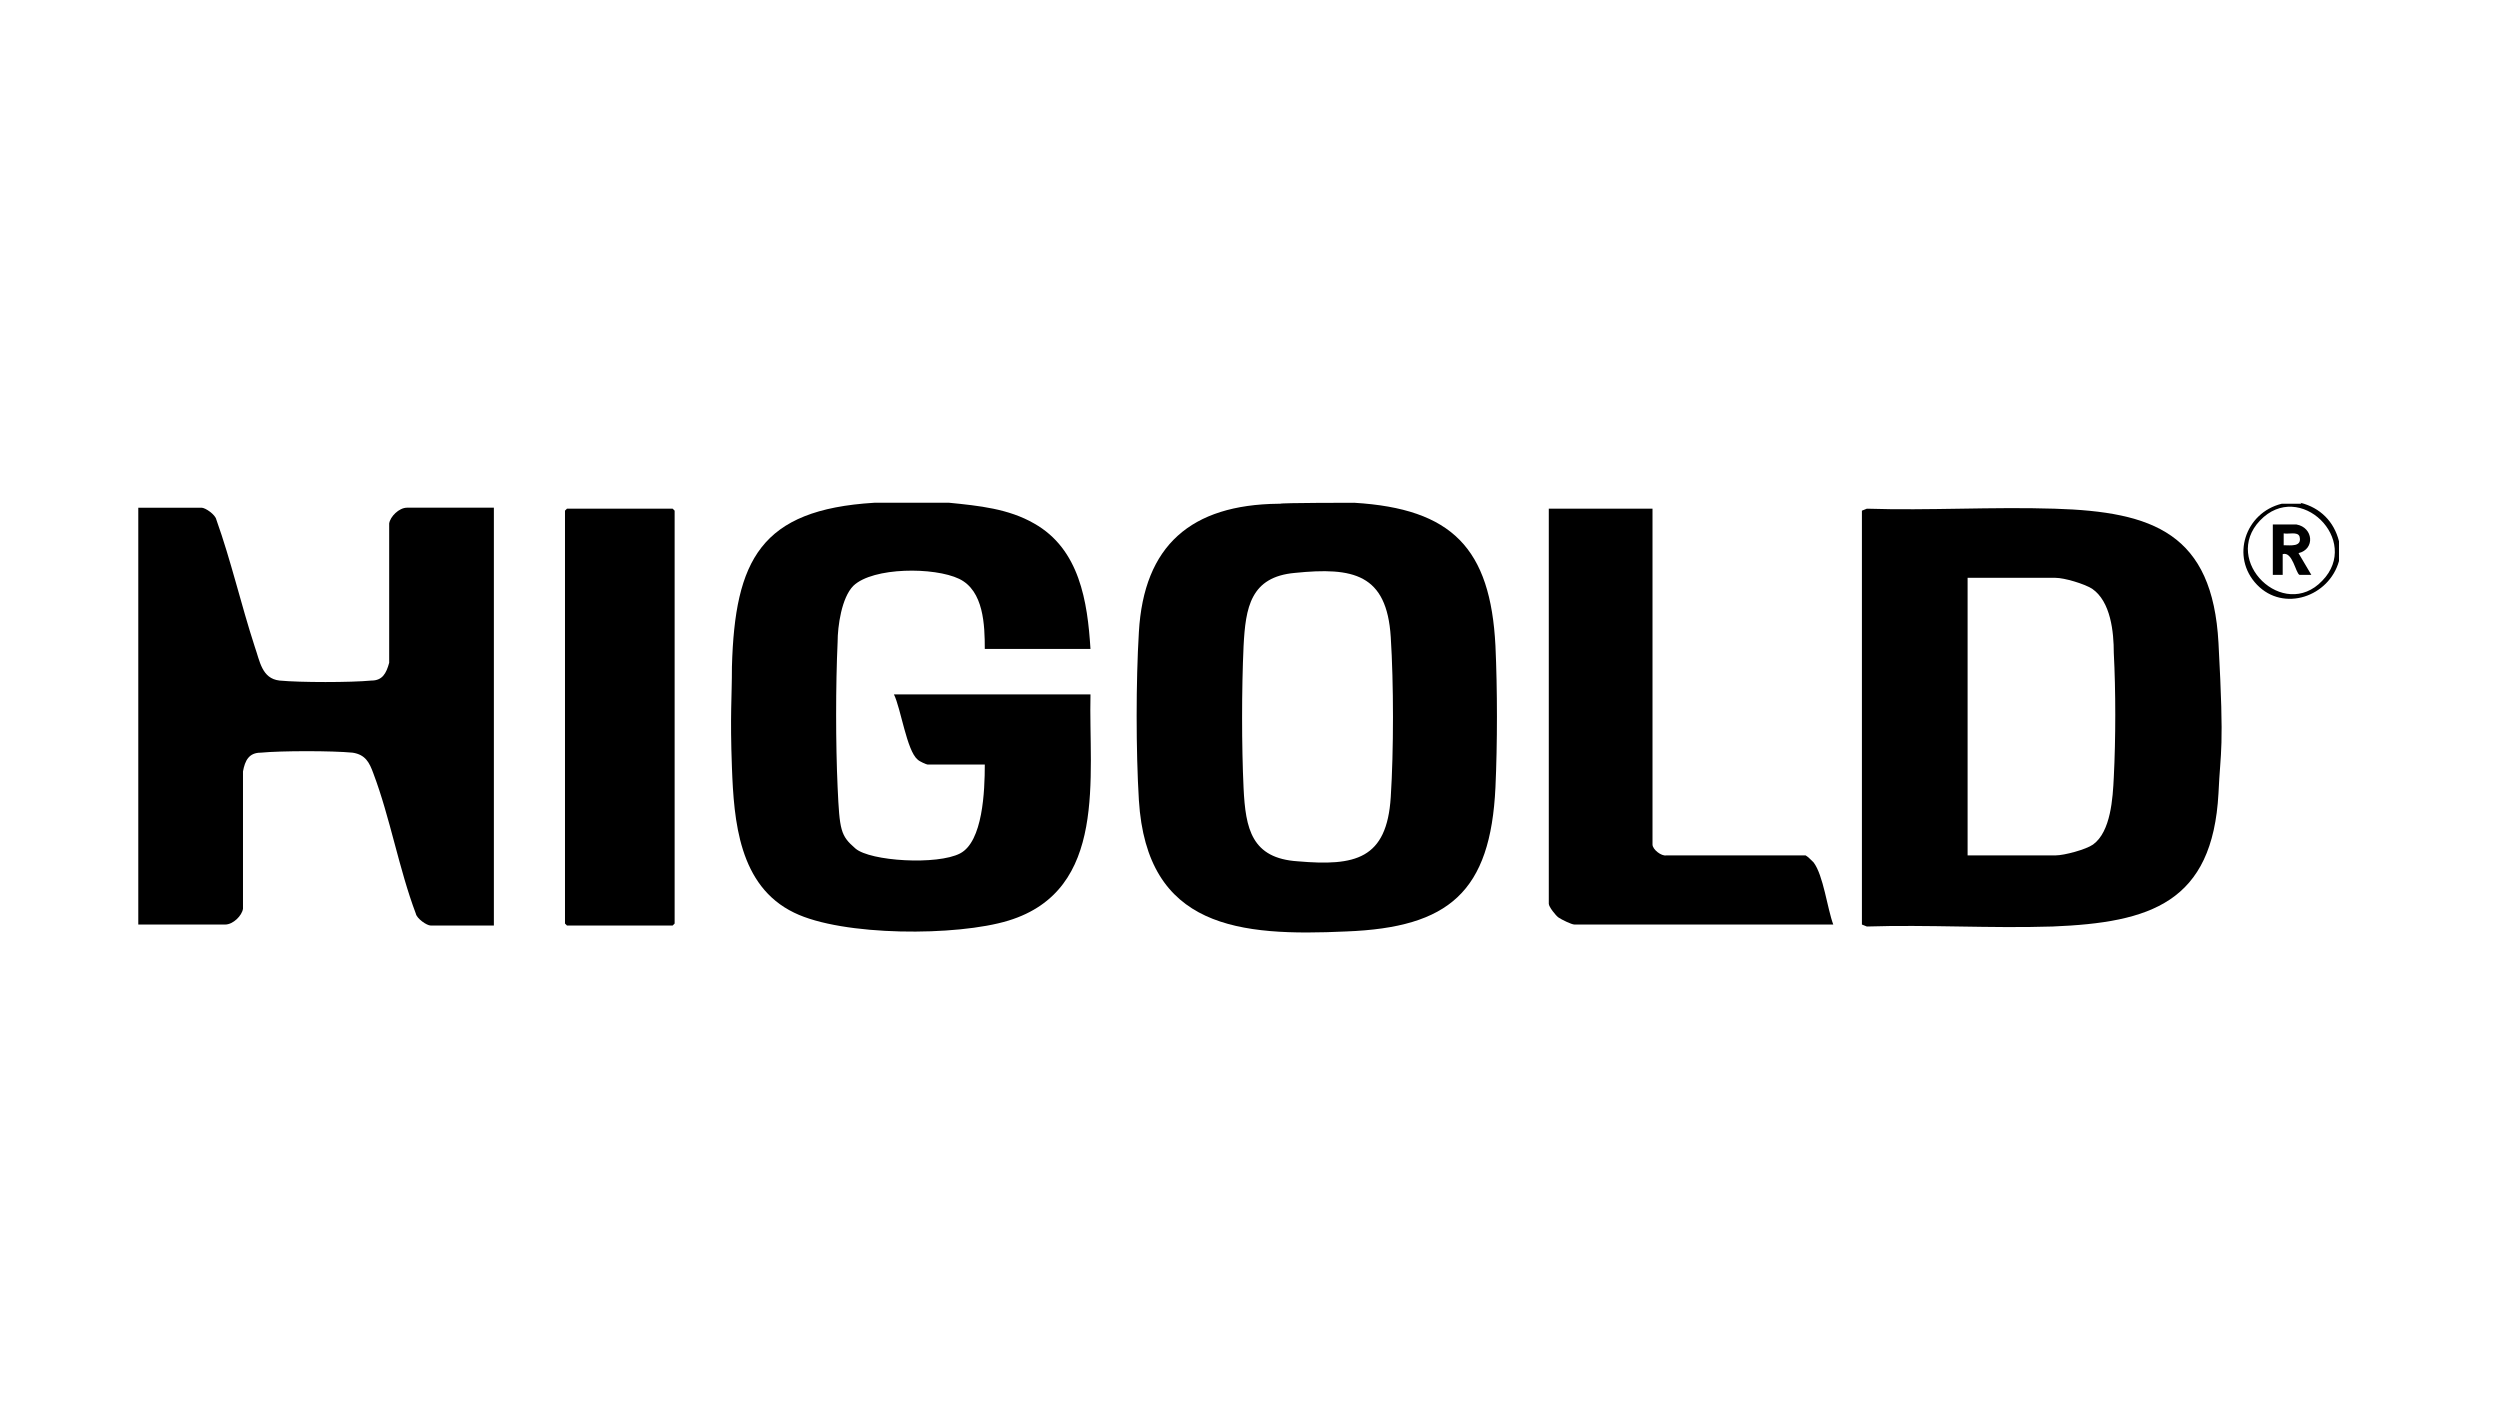 <?xml version="1.0" encoding="UTF-8"?>
<svg xmlns="http://www.w3.org/2000/svg" id="Capa_1" version="1.1" viewBox="0 0 253.1 142.3">
  <g id="HmNbNT">
    <g>
      <path d="M96.1,50.9c3,.3,6,.6,8.6,2.1,4.6,2.6,5.4,7.9,5.7,12.7h-10.7c0-2.4-.1-5.9-2.6-7.1s-8.7-1.2-10.7.7c-1.2,1.2-1.6,4.1-1.6,5.7-.2,4.4-.2,10.3,0,14.7s.3,4.9,1.8,6.2,8.3,1.7,10.6.5,2.5-6.3,2.5-9h-5.8c-.1,0-.8-.3-1-.5-1.1-.9-1.7-5.2-2.4-6.6h19.9c-.2,8.3,1.8,19.8-8.3,22.9-5.2,1.6-16.8,1.6-21.7-.8-5.6-2.7-6.1-9.3-6.3-14.7s0-7,0-10.2c.3-10.8,2.9-15.9,14.4-16.6h7.5,0Z"></path>
      <path d="M137.1,50.9c9.9.6,13.8,4.6,14.3,14.5.2,4.4.2,9.9,0,14.3-.5,10.6-4.7,14.2-15.1,14.6-10.8.5-20.2-.3-21-13.3-.3-5-.3-12,0-17,.5-8.8,5.3-12.9,14.1-13h.2c0-.1,7.5-.1,7.5-.1h0ZM131.1,58c-4.5.4-5,3.5-5.2,7.4-.2,4.4-.2,10.1,0,14.4.2,4.1.8,7.1,5.5,7.4,5.8.5,9-.2,9.4-6.5.3-4.7.3-11.5,0-16.2-.4-6.4-3.8-7.1-9.7-6.5h0Z"></path>
      <path d="M232.9,50.9c2,.5,3.4,1.9,3.9,3.9v2c-1,3.6-5.6,5.2-8.3,2.4-2.7-2.8-1.2-7.3,2.5-8.2h2ZM235.1,58.8c4-4.1-2.3-10.3-6.3-6.1-3.9,4.1,2.4,10.2,6.3,6.1Z"></path>
      <path d="M188.5,51.7l.5-.2c6.3.2,12.7-.2,19,0,10,.3,16,2.5,16.6,13.6.6,11.1.2,10.7,0,15.2-.6,11.1-6.9,13.1-16.8,13.5-6.3.2-12.6-.2-18.8,0l-.5-.2v-41.8ZM199.2,86.6h8.9c.9,0,3.1-.6,3.8-1.1,1.8-1.3,2-4.7,2.1-6.8.2-3.9.2-8.8,0-12.6,0-2.1-.3-5.2-2.2-6.5-.8-.5-2.8-1.1-3.7-1.1h-8.9v28.1h0Z"></path>
      <path d="M50,51.5v42.2h-6.4c-.4,0-1.4-.7-1.5-1.2-1.7-4.5-2.6-9.7-4.3-14.2-.4-1.1-.8-1.9-2.1-2.1-2.1-.2-7.2-.2-9.3,0-1.2,0-1.6.8-1.8,1.9v13.9c-.1.7-1,1.6-1.8,1.6h-8.8v-42.2h6.4c.4,0,1.4.7,1.5,1.2,1.5,4.2,2.5,8.6,3.9,12.9.5,1.4.7,3.2,2.5,3.4,2.1.2,7.2.2,9.3,0,1.1,0,1.5-.7,1.8-1.8v-14.1c.1-.7,1-1.6,1.8-1.6h8.8Z"></path>
      <path d="M167.3,51.5v34c0,.5.9,1.2,1.4,1.1h14.1c.2.1.6.5.8.7,1,1.3,1.4,4.7,2,6.3h-26.2c-.3,0-1.3-.5-1.6-.7s-1-1.1-1-1.4v-40h10.6,0Z"></path>
      <polygon points="57.4 51.5 68.1 51.5 68.3 51.7 68.3 93.5 68.1 93.7 57.4 93.7 57.2 93.5 57.2 51.7 57.4 51.5"></polygon>
      <path d="M232.5,53.1c1.7.3,1.9,2.5.2,2.9l1.3,2.2c-.3,0-.9,0-1.2,0-.4-.2-.7-2.4-1.7-2.1v2.1h-1v-5.1c.7,0,1.6,0,2.3,0h0ZM231.2,55.2c.7,0,1.9.2,1.6-.9-.2-.5-1.1-.2-1.6-.3v1.2Z"></path>
    </g>
  </g>
</svg>

